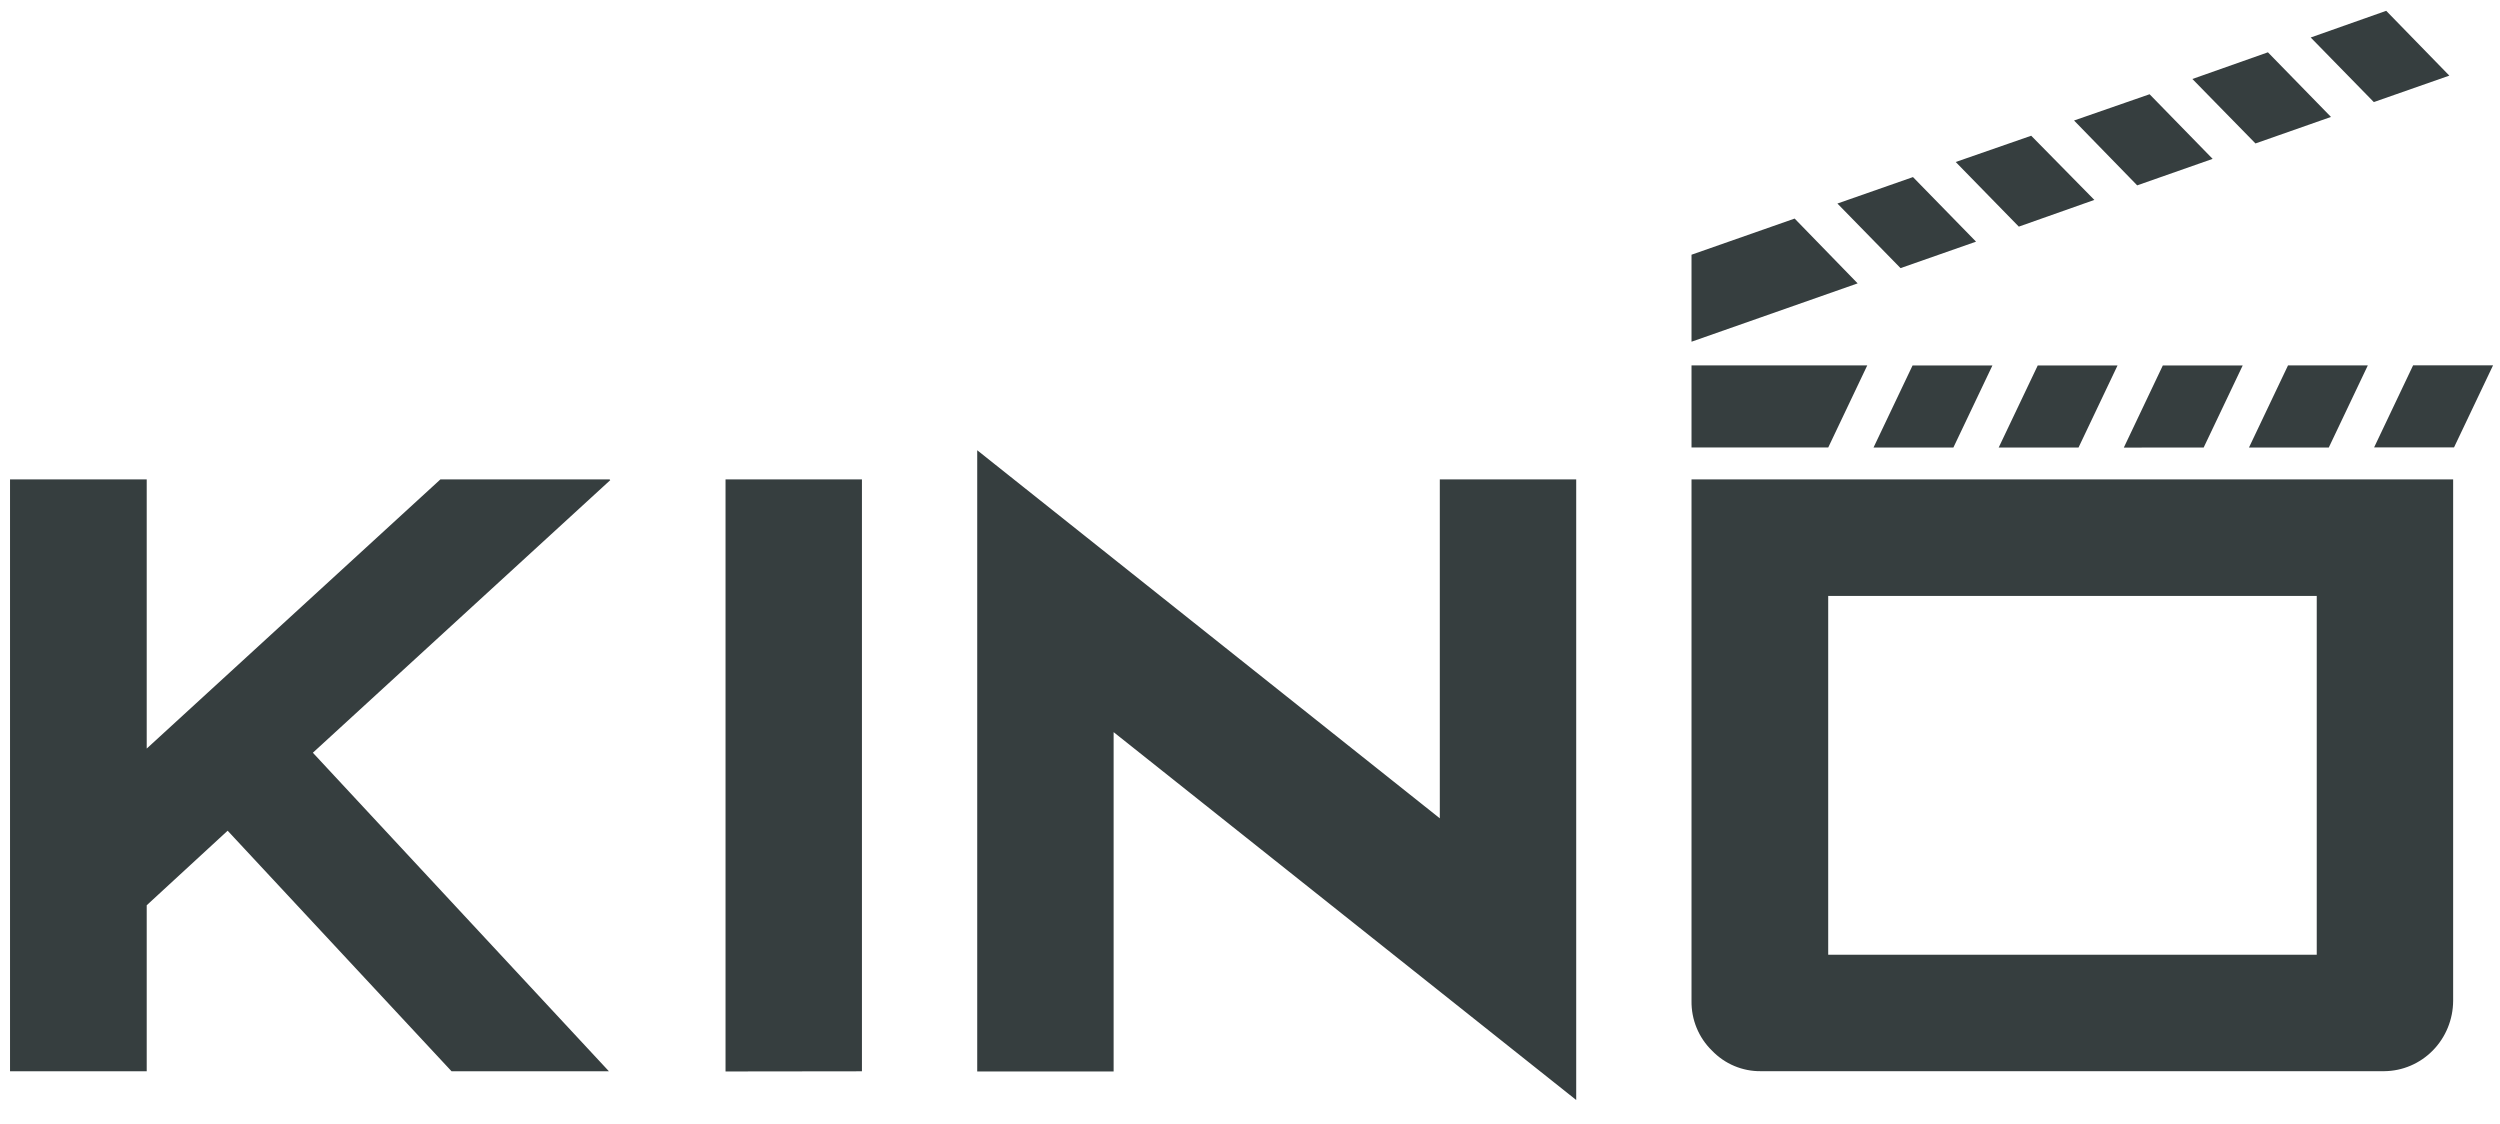 <svg width="89" height="40" viewBox="0 0 89 40" fill="none" xmlns="http://www.w3.org/2000/svg">
<path d="M82.476 21.215H65.084V33.989H82.476V21.215ZM87.332 17.066V35.633C87.328 36.295 87.068 36.928 86.609 37.396C86.15 37.864 85.528 38.129 84.879 38.134H62.685C62.361 38.138 62.041 38.075 61.742 37.949C61.443 37.824 61.172 37.637 60.946 37.401C60.712 37.174 60.526 36.899 60.401 36.595C60.275 36.29 60.213 35.963 60.218 35.633V17.066H87.332ZM39.645 26.064V38.144H34.789V16.029L51.257 29.132V17.066H56.113V39.16L39.645 26.064ZM25.829 38.144V17.066H30.685V38.138L25.829 38.144ZM82.905 15.931L84.294 13.009H81.453L80.064 15.931H82.905ZM78.451 15.931L79.84 13.011H76.996L75.608 15.934L78.451 15.931ZM73.996 15.931L75.384 13.011H72.543L71.154 15.931H73.996ZM69.541 15.931L70.93 13.011H68.087L66.698 15.931H69.541ZM65.085 15.931L66.474 13.009H60.218V15.93L65.085 15.931ZM84.949 0.385L87.196 2.692L84.508 3.634L82.261 1.335L84.949 0.385ZM80.738 1.862L82.983 4.163L80.295 5.107L78.049 2.812L80.738 1.862ZM76.525 3.355L78.77 5.656L76.084 6.599L73.836 4.29L76.525 3.355ZM72.311 4.832L74.559 7.117L71.87 8.068L69.623 5.767L72.311 4.832ZM68.102 6.304L70.347 8.603L67.659 9.545L65.412 7.246L68.102 6.304ZM63.889 7.781L66.132 10.088L60.218 12.165V9.068L63.889 7.781ZM87.363 15.928L88.752 13.007H85.906L84.518 15.928H87.363ZM16.076 38.138L8.104 29.573L5.223 32.227V38.138H0.357V17.066H5.223V26.649L15.679 17.066H21.701L21.724 17.094L11.138 26.797L21.678 38.138H16.076Z" fill="#363E3F"/>
</svg>
